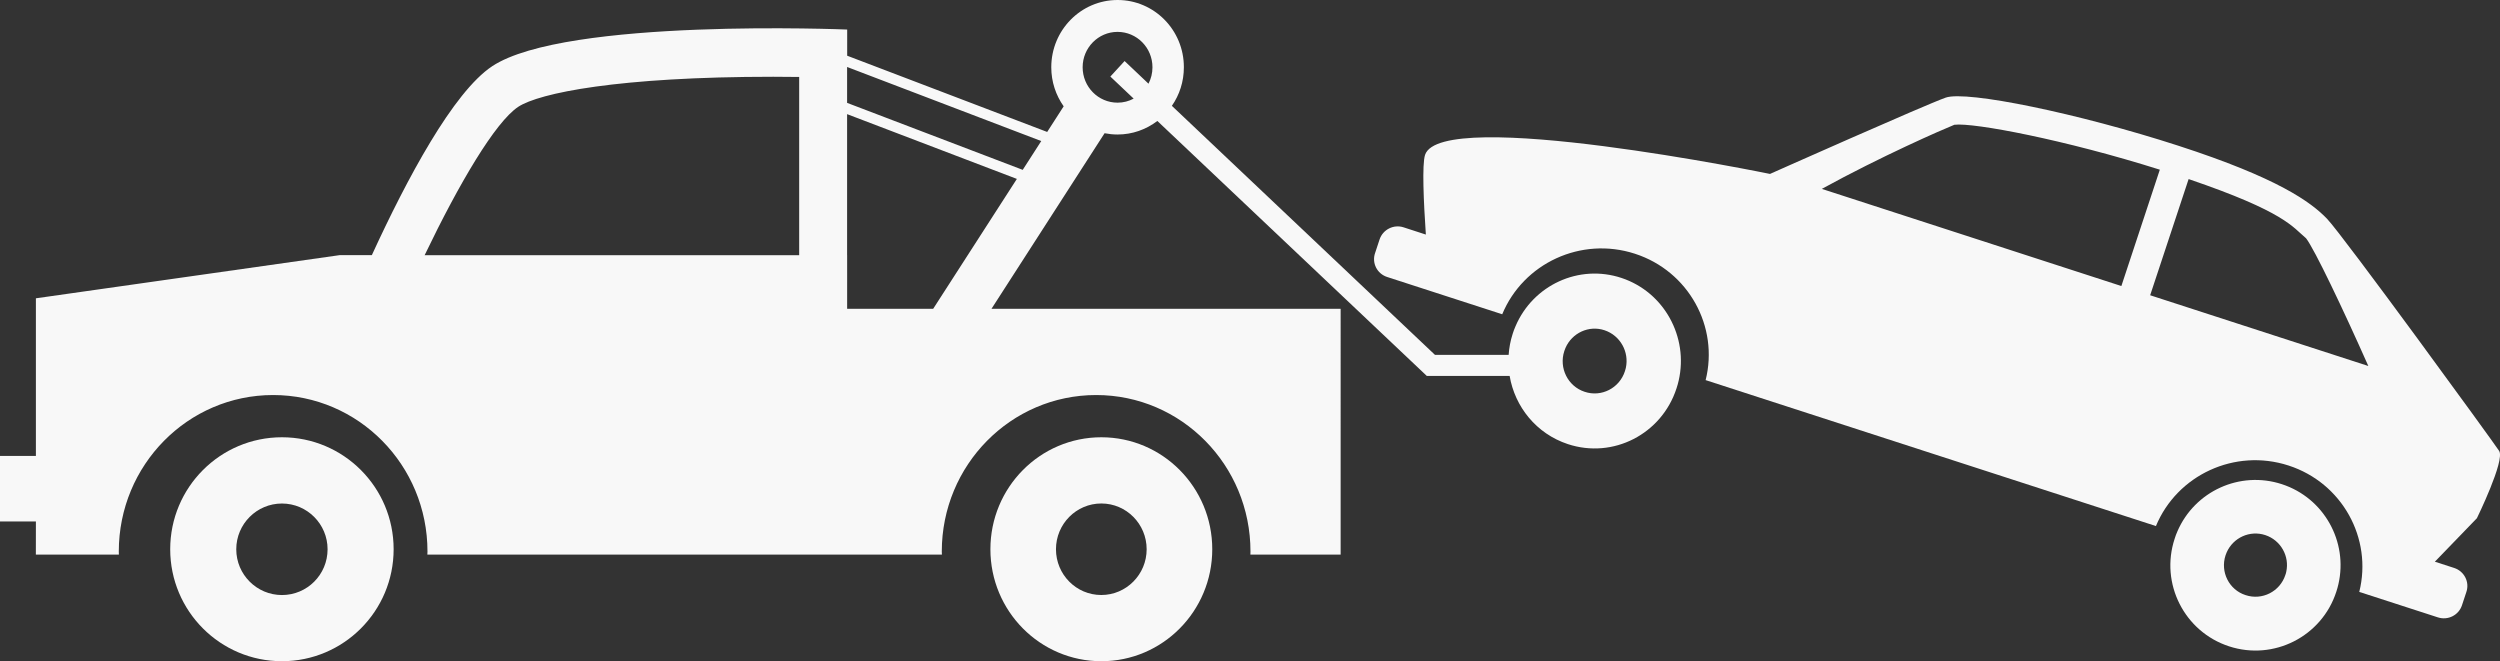 <?xml version="1.0" encoding="utf-8"?>
<!-- Generator: Adobe Illustrator 23.1.0, SVG Export Plug-In . SVG Version: 6.00 Build 0)  -->
<svg version="1.1" id="Layer_1" xmlns="http://www.w3.org/2000/svg" xmlns:xlink="http://www.w3.org/1999/xlink" x="0px" y="0px"
	 viewBox="0 0 623.36 164.87" style="enable-background:new 0 0 623.36 164.87;" xml:space="preserve">
<rect x="0" y="0" width="623.36" height="164.87" fill="#333333" stroke="none"/>
<style type="text/css">
	.st0{fill:#FFFFFF;}
	.st1{fill:none;stroke:#FFFFFF;stroke-width:0.5;stroke-miterlimit:10;}
	.st2{fill:none;stroke:#FFFFFF;stroke-width:2;stroke-miterlimit:10;}
	.st3{clip-path:url(#SVGID_2_);}
	.st4{clip-path:url(#SVGID_4_);fill:#F8F8F8;}
	.st5{clip-path:url(#SVGID_6_);enable-background:new    ;}
	.st6{clip-path:url(#SVGID_8_);}
	.st7{clip-path:url(#SVGID_10_);}
	.st8{clip-path:url(#SVGID_12_);fill:#F8F8F8;}
	.st9{clip-path:url(#SVGID_14_);enable-background:new    ;}
	.st10{clip-path:url(#SVGID_16_);}
	.st11{clip-path:url(#SVGID_18_);}
	.st12{clip-path:url(#SVGID_20_);fill:#F8F8F8;}
	.st13{clip-path:url(#SVGID_22_);}
	.st14{clip-path:url(#SVGID_24_);fill:#F8F8F8;}
	.st15{clip-path:url(#SVGID_26_);}
	.st16{clip-path:url(#SVGID_28_);fill:#F8F8F8;}
</style>
<g>
	<g>
		<defs>
			<path id="SVGID_1_" d="M70.3,109.03c-15.39,0-27.86,12.5-27.86,27.92c0,15.42,12.47,27.92,27.86,27.92
				c15.38,0,27.85-12.5,27.85-27.92C98.15,121.53,85.68,109.03,70.3,109.03 M70.3,148.37c-6.28,0-11.39-5.12-11.39-11.41
				c0-6.3,5.11-11.41,11.39-11.41c6.28,0,11.38,5.12,11.38,11.41C81.68,143.27,76.6,148.37,70.3,148.37"/>
		</defs>
		<clipPath id="SVGID_2_">
			<use xlink:href="#SVGID_1_"  style="overflow:visible;"/>
		</clipPath>
		<g class="st3">
			<defs>
				<rect id="SVGID_3_" x="-3389.72" y="-5251.07" width="7860.22" height="5589.49"/>
			</defs>
			<clipPath id="SVGID_4_">
				<use xlink:href="#SVGID_3_"  style="overflow:visible;"/>
			</clipPath>
			<rect x="15.15" y="81.74" class="st4" width="110.29" height="110.43"/>
		</g>
	</g>
	<g>
		<defs>
			<rect id="SVGID_5_" x="246.95" y="109.03" width="55.32" height="55.84"/>
		</defs>
		<clipPath id="SVGID_6_">
			<use xlink:href="#SVGID_5_"  style="overflow:visible;"/>
		</clipPath>
		<g class="st5">
			<g>
				<defs>
					<rect id="SVGID_7_" x="245.63" y="103.71" width="60.04" height="65.5"/>
				</defs>
				<clipPath id="SVGID_8_">
					<use xlink:href="#SVGID_7_"  style="overflow:visible;"/>
				</clipPath>
				<g class="st6">
					<defs>
						<path id="SVGID_9_" d="M302.27,136.95c0-15.42-12.38-27.92-27.66-27.92c-15.28,0-27.66,12.5-27.66,27.92
							s12.38,27.92,27.66,27.92C289.88,164.88,302.27,152.38,302.27,136.95 M263.3,136.95c0-6.3,5.07-11.41,11.31-11.41
							c6.24,0,11.3,5.12,11.3,11.41s-5.07,11.41-11.3,11.41C268.37,148.37,263.3,143.27,263.3,136.95"/>
					</defs>
					<clipPath id="SVGID_10_">
						<use xlink:href="#SVGID_9_"  style="overflow:visible;"/>
					</clipPath>
					<g class="st7">
						<defs>
							<rect id="SVGID_11_" x="245.63" y="103.71" width="60.04" height="65.5"/>
						</defs>
						<clipPath id="SVGID_12_">
							<use xlink:href="#SVGID_11_"  style="overflow:visible;"/>
						</clipPath>
						<rect x="219.65" y="81.74" class="st8" width="109.9" height="110.43"/>
					</g>
				</g>
			</g>
		</g>
	</g>
	<g>
		<defs>
			<rect id="SVGID_13_" x="342.6" y="24.01" width="280.76" height="130.17"/>
		</defs>
		<clipPath id="SVGID_14_">
			<use xlink:href="#SVGID_13_"  style="overflow:visible;"/>
		</clipPath>
		<g class="st9">
			<g>
				<defs>
					<rect id="SVGID_15_" x="338.43" y="21.83" width="289.3" height="136.46"/>
				</defs>
				<clipPath id="SVGID_16_">
					<use xlink:href="#SVGID_15_"  style="overflow:visible;"/>
				</clipPath>
				<g class="st10">
					<defs>
						<path id="SVGID_17_" d="M345.86,69.06l28.71,9.3c5.28-12.73,19.66-19.44,33.07-15.1c13.41,4.34,20.99,18.2,17.65,31.52
							l112.28,36.39c5.28-12.73,19.66-19.44,33.05-15.1c13.41,4.34,20.99,18.2,17.65,31.52l19.61,6.35c2.49,0.81,5.18-0.53,6-3.02
							l1.11-3.36c0.82-2.47-0.56-5.13-3.05-5.94l-4.82-1.56l10.48-10.84c0,0,7.07-14.43,5.55-16.78
							c-1.53-2.35-38.9-53.7-42.92-57.89c-4.04-4.19-12.23-10.16-37.09-18.22c-24.86-8.05-52.77-13.81-57.98-11.99
							c-5.18,1.82-43.82,19.03-43.82,19.03s-82.02-16.88-86.01-4.75c-0.77,2.35-0.36,11.63,0.2,19.87l-5.54-1.8
							c-2.49-0.82-5.18,0.55-6,3.02l-1.11,3.36C342,65.58,343.36,68.24,345.86,69.06L345.86,69.06z M545.72,44.65
							c24.06,8.2,25.9,11.94,29.29,14.77c2.15,2.81,9.15,17.5,15.52,31.84l-54.4-17.64L545.72,44.65z M487.31,31.11
							c4.79-0.6,27.67,3.76,51.23,11.2l-9.59,29.01L454.26,47.1C469.05,38.97,484.33,32.31,487.31,31.11L487.31,31.11z"/>
					</defs>
					<clipPath id="SVGID_18_">
						<use xlink:href="#SVGID_17_"  style="overflow:visible;"/>
					</clipPath>
					<g class="st11">
						<defs>
							<rect id="SVGID_19_" x="338.43" y="21.83" width="289.3" height="136.46"/>
						</defs>
						<clipPath id="SVGID_20_">
							<use xlink:href="#SVGID_19_"  style="overflow:visible;"/>
						</clipPath>
						<rect x="315.31" y="-3.28" class="st12" width="335.34" height="184.76"/>
					</g>
				</g>
			</g>
		</g>
	</g>
	<g>
		<defs>
			<path id="SVGID_21_" d="M555.78,161.15c11.14,3.66,23.14-2.43,26.76-13.59c0.22-0.63,0.38-1.28,0.53-1.9
				c2.43-10.59-3.57-21.49-14.09-24.93c-10.51-3.44-21.77,1.78-26.06,11.77c-0.26,0.6-0.5,1.2-0.69,1.85
				C538.57,145.49,544.65,157.5,555.78,161.15L555.78,161.15z M554.92,138.48c0.07-0.24,0.17-0.5,0.29-0.75
				c1.61-3.66,5.76-5.58,9.62-4.31c3.86,1.27,6.1,5.27,5.23,9.17c-0.05,0.27-0.12,0.51-0.22,0.77c-1.34,4.14-5.79,6.4-9.91,5.03
				C555.81,147.08,553.57,142.62,554.92,138.48z"/>
		</defs>
		<clipPath id="SVGID_22_">
			<use xlink:href="#SVGID_21_"  style="overflow:visible;"/>
		</clipPath>
		<g class="st13">
			<defs>
				<rect id="SVGID_23_" x="-3389.72" y="-5251.07" width="7860.22" height="5589.49"/>
			</defs>
			<clipPath id="SVGID_24_">
				<use xlink:href="#SVGID_23_"  style="overflow:visible;"/>
			</clipPath>
			<rect x="513.87" y="92.37" class="st14" width="97.03" height="97.13"/>
		</g>
	</g>
	<g>
		<defs>
			<path id="SVGID_25_" d="M8.94,138.28h20.7c0-0.25-0.02-0.52-0.02-0.76c0-21.56,17.22-39.02,38.48-39.02
				c21.26,0,38.49,17.46,38.49,39.02c0,0.25-0.03,0.52-0.03,0.76h128.3c0-0.25-0.03-0.52-0.03-0.76c0-21.56,17.23-39.02,38.49-39.02
				c21.26,0,38.48,17.46,38.48,39.02c0,0.25-0.02,0.52-0.02,0.76h22.5V77h-87.06l28.2-43.78c1.05,0.2,2.12,0.32,3.23,0.32
				c3.72,0,7.15-1.26,9.93-3.38l67.19,63.58h20.65c1.31,7.7,6.67,14.4,14.5,16.99c11.29,3.75,23.43-2.49,27.12-13.93
				c0.22-0.64,0.39-1.31,0.54-1.95c2.46-10.85-3.63-22.02-14.28-25.55c-10.65-3.53-22.07,1.82-26.42,12.06
				c-0.27,0.62-0.51,1.23-0.71,1.9c-0.56,1.73-0.88,3.48-1,5.23h-18.36l-65.61-62.1c1.9-2.74,2.99-6.04,2.99-9.62
				C295.21,7.5,287.79,0,278.67,0c-9.15,0-16.54,7.52-16.54,16.77c0,3.62,1.14,6.98,3.09,9.74l-4.11,6.39l-49.87-19.01V7.37
				c0,0-70.2-2.96-88.5,9.13c-9.75,6.46-21.34,28.21-30.02,47.11h-7.98L8.95,74.38v39.31H0v16.33h8.95L8.94,138.28z M390.05,87.53
				c0.07-0.25,0.17-0.52,0.29-0.77c1.63-3.75,5.84-5.72,9.75-4.41c3.92,1.31,6.18,5.4,5.3,9.4c-0.05,0.27-0.12,0.52-0.22,0.79
				c-1.36,4.24-5.87,6.56-10.05,5.15C390.95,96.33,388.66,91.77,390.05,87.53z M278.65,7.95c4.82,0,8.71,3.95,8.71,8.83
				c0,1.48-0.36,2.86-0.99,4.09l-5.96-5.65l-3.55,3.87l5.81,5.5c-1.19,0.64-2.55,1.01-4.01,1.01c-4.82,0-8.71-3.95-8.71-8.83
				C269.95,11.92,273.84,7.95,278.65,7.95z M211.22,16.7l48.41,18.47l-4.62,7.18l-43.79-16.7V16.7z M211.22,63.63V28.46l42.33,16.15
				L232.68,77h-21.45V63.63z M129.21,26.64c5.23-3.45,25.01-7.5,63.59-7.5c2.31,0,4.51,0.02,6.47,0.05v44.44h-93.39
				C114.55,45.58,123.5,30.44,129.21,26.64L129.21,26.64z"/>
		</defs>
		<clipPath id="SVGID_26_">
			<use xlink:href="#SVGID_25_"  style="overflow:visible;"/>
		</clipPath>
		<g class="st15">
			<defs>
				<rect id="SVGID_27_" x="-3389.72" y="-5251.07" width="7860.22" height="5589.49"/>
			</defs>
			<clipPath id="SVGID_28_">
				<use xlink:href="#SVGID_27_"  style="overflow:visible;"/>
			</clipPath>
			<rect x="-27.29" y="-27.29" class="st16" width="473.72" height="192.87"/>
		</g>
	</g>
</g>
</svg>
